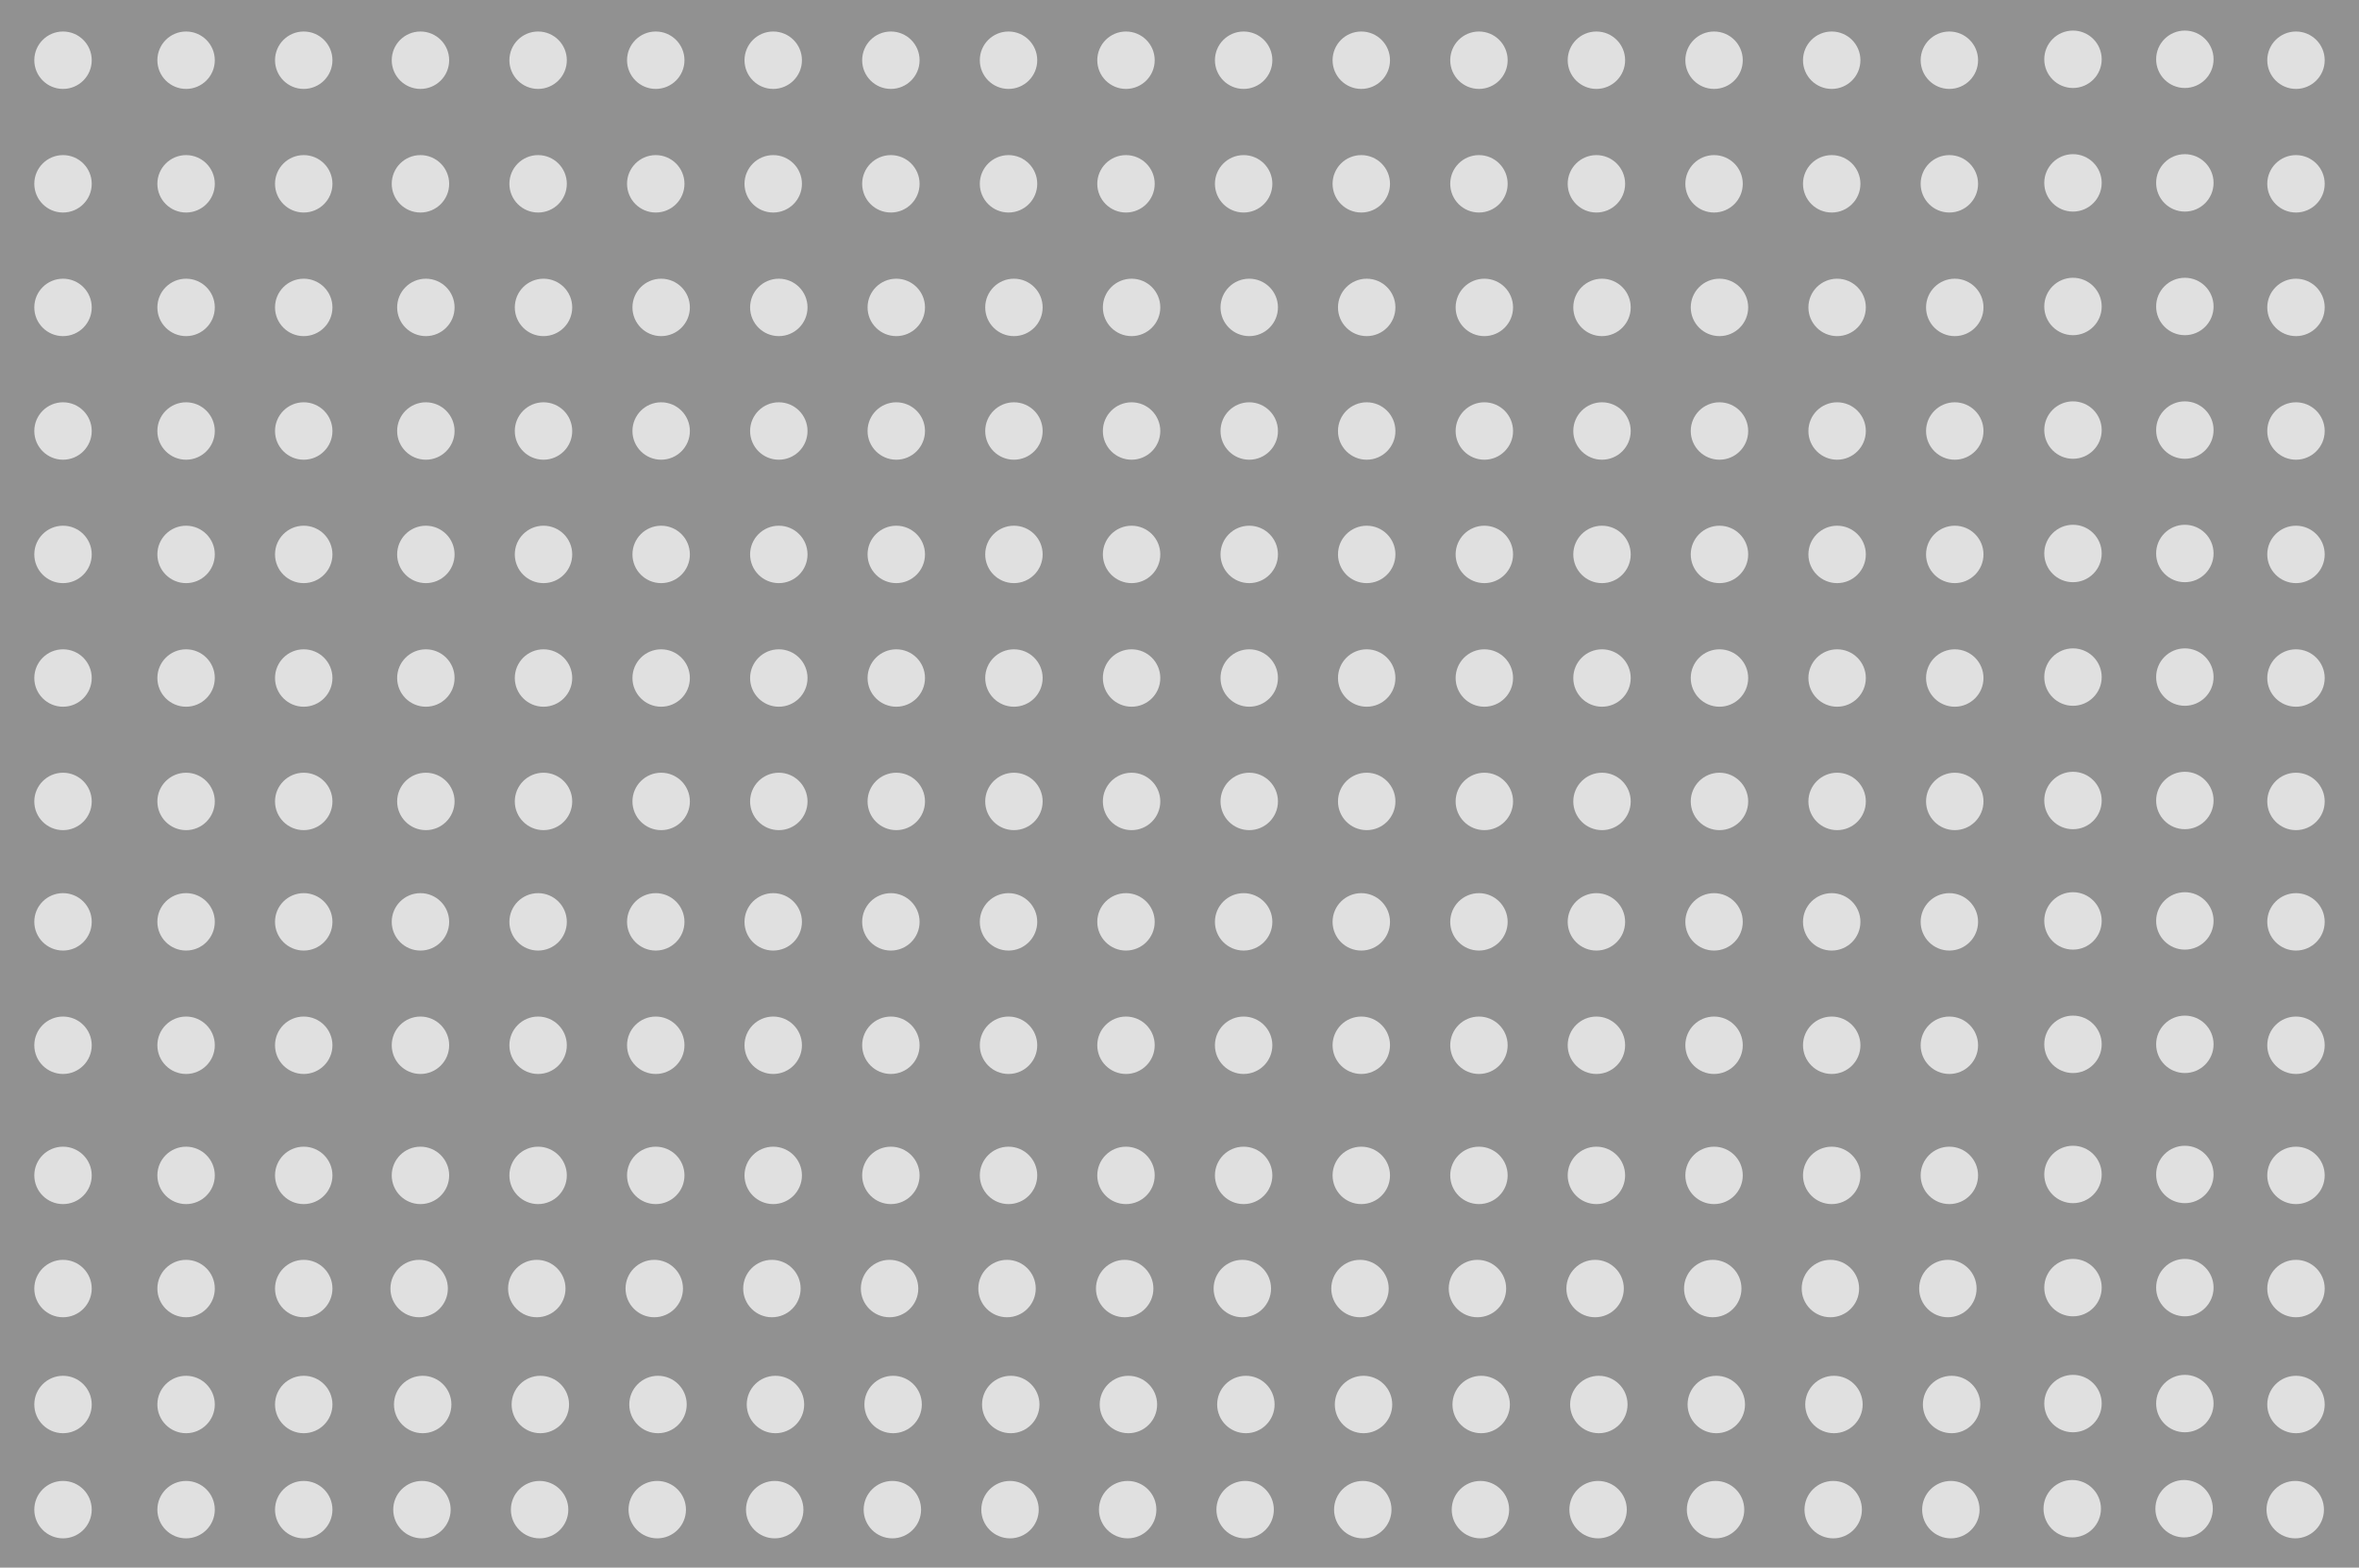 <?xml version="1.0" encoding="UTF-8"?><svg xmlns="http://www.w3.org/2000/svg" xmlns:xlink="http://www.w3.org/1999/xlink" version="1.1" id="Layer_1" x="0px" y="0px" viewBox="0 0 126.52 84.09" style="enable-background:new 0 0 126.52 84.09;" xml:space="preserve"><style type="text/css">.st0{fill:#919191;}	.st1{fill:#E0E0E0;}</style><rect class="st0" width="126.52" height="84.09"/><g><g><g><circle class="st1" cx="28.86" cy="63.05" r="1.54"/><circle class="st1" cx="35.17" cy="63.05" r="1.54"/><circle class="st1" cx="16.29" cy="63.05" r="1.54"/><circle class="st1" cx="9.98" cy="63.05" r="1.54"/><circle class="st1" cx="22.55" cy="63.05" r="1.54"/><circle class="st1" cx="3.38" cy="63.05" r="1.54"/><circle class="st1" cx="41.47" cy="63.05" r="1.54"/><circle class="st1" cx="47.78" cy="63.05" r="1.54"/><circle class="st1" cx="54.09" cy="63.05" r="1.54"/><circle class="st1" cx="60.39" cy="63.05" r="1.54"/><circle class="st1" cx="66.7" cy="63.05" r="1.54"/><circle class="st1" cx="73.01" cy="63.05" r="1.54"/><circle class="st1" cx="79.32" cy="63.05" r="1.54"/><circle class="st1" cx="85.62" cy="63.05" r="1.54"/><circle class="st1" cx="91.93" cy="63.05" r="1.54"/><circle class="st1" cx="98.24" cy="63.05" r="1.54"/><circle class="st1" cx="104.55" cy="63.05" r="1.54"/></g><g><circle class="st1" cx="28.86" cy="49.45" r="1.54"/><circle class="st1" cx="35.17" cy="49.45" r="1.54"/><circle class="st1" cx="16.29" cy="49.45" r="1.54"/><circle class="st1" cx="9.98" cy="49.45" r="1.54"/><circle class="st1" cx="22.55" cy="49.45" r="1.54"/><circle class="st1" cx="3.38" cy="49.45" r="1.54"/><circle class="st1" cx="41.47" cy="49.45" r="1.54"/><circle class="st1" cx="47.78" cy="49.45" r="1.54"/><circle class="st1" cx="54.09" cy="49.45" r="1.54"/><circle class="st1" cx="60.39" cy="49.45" r="1.54"/><circle class="st1" cx="66.7" cy="49.45" r="1.54"/><circle class="st1" cx="73.01" cy="49.45" r="1.54"/><circle class="st1" cx="79.32" cy="49.45" r="1.54"/><circle class="st1" cx="85.62" cy="49.45" r="1.54"/><circle class="st1" cx="91.93" cy="49.45" r="1.54"/><circle class="st1" cx="98.24" cy="49.45" r="1.54"/><circle class="st1" cx="104.55" cy="49.45" r="1.54"/></g><g><circle class="st1" cx="28.86" cy="56.07" r="1.54"/><circle class="st1" cx="35.17" cy="56.07" r="1.54"/><circle class="st1" cx="16.29" cy="56.07" r="1.54"/><circle class="st1" cx="9.98" cy="56.07" r="1.54"/><circle class="st1" cx="22.55" cy="56.07" r="1.54"/><circle class="st1" cx="3.38" cy="56.07" r="1.54"/><circle class="st1" cx="41.47" cy="56.07" r="1.54"/><circle class="st1" cx="47.78" cy="56.07" r="1.54"/><circle class="st1" cx="54.09" cy="56.07" r="1.54"/><circle class="st1" cx="60.39" cy="56.07" r="1.54"/><circle class="st1" cx="66.7" cy="56.07" r="1.54"/><circle class="st1" cx="73.01" cy="56.07" r="1.54"/><circle class="st1" cx="79.32" cy="56.07" r="1.54"/><circle class="st1" cx="85.62" cy="56.07" r="1.54"/><circle class="st1" cx="91.93" cy="56.07" r="1.54"/><circle class="st1" cx="98.24" cy="56.07" r="1.54"/><circle class="st1" cx="104.55" cy="56.07" r="1.54"/></g></g><g><g><g><circle class="st1" cx="29.15" cy="16.49" r="1.54"/><circle class="st1" cx="29.15" cy="23.12" r="1.54"/><circle class="st1" cx="29.15" cy="29.74" r="1.54"/><circle class="st1" cx="29.15" cy="36.37" r="1.54"/><circle class="st1" cx="29.15" cy="42.99" r="1.54"/></g><g><circle class="st1" cx="35.46" cy="16.49" r="1.54"/><circle class="st1" cx="35.46" cy="23.12" r="1.54"/><circle class="st1" cx="35.46" cy="29.74" r="1.54"/><circle class="st1" cx="35.46" cy="36.37" r="1.54"/><circle class="st1" cx="35.46" cy="42.99" r="1.54"/></g><g><g><circle class="st1" cx="16.29" cy="16.49" r="1.54"/><circle class="st1" cx="16.29" cy="23.12" r="1.54"/><circle class="st1" cx="16.29" cy="29.74" r="1.54"/><circle class="st1" cx="16.29" cy="36.37" r="1.54"/><circle class="st1" cx="16.29" cy="42.99" r="1.54"/></g><g><circle class="st1" cx="9.98" cy="16.49" r="1.54"/><circle class="st1" cx="9.98" cy="23.12" r="1.54"/><circle class="st1" cx="9.98" cy="29.74" r="1.54"/><circle class="st1" cx="9.98" cy="36.37" r="1.54"/><circle class="st1" cx="9.98" cy="42.99" r="1.54"/></g><g><circle class="st1" cx="22.84" cy="16.49" r="1.54"/><circle class="st1" cx="22.84" cy="23.12" r="1.54"/><circle class="st1" cx="22.84" cy="29.74" r="1.54"/><circle class="st1" cx="22.84" cy="36.37" r="1.54"/><circle class="st1" cx="22.84" cy="42.99" r="1.54"/></g></g><g><g><circle class="st1" cx="3.38" cy="16.49" r="1.54"/><circle class="st1" cx="3.38" cy="23.12" r="1.54"/><circle class="st1" cx="3.38" cy="29.74" r="1.54"/><circle class="st1" cx="3.38" cy="36.37" r="1.54"/><circle class="st1" cx="3.38" cy="42.99" r="1.54"/></g></g><g><circle class="st1" cx="41.77" cy="16.49" r="1.54"/><circle class="st1" cx="41.77" cy="23.12" r="1.54"/><circle class="st1" cx="41.77" cy="29.74" r="1.54"/><circle class="st1" cx="41.77" cy="36.37" r="1.54"/><circle class="st1" cx="41.77" cy="42.99" r="1.54"/></g><g><circle class="st1" cx="48.07" cy="16.49" r="1.54"/><circle class="st1" cx="48.07" cy="23.12" r="1.54"/><circle class="st1" cx="48.07" cy="29.74" r="1.54"/><circle class="st1" cx="48.07" cy="36.37" r="1.54"/><circle class="st1" cx="48.07" cy="42.99" r="1.54"/></g><g><circle class="st1" cx="54.38" cy="16.49" r="1.54"/><circle class="st1" cx="54.38" cy="23.12" r="1.54"/><circle class="st1" cx="54.38" cy="29.74" r="1.54"/><circle class="st1" cx="54.38" cy="36.37" r="1.54"/><circle class="st1" cx="54.38" cy="42.99" r="1.54"/></g><g><circle class="st1" cx="60.69" cy="16.49" r="1.54"/><circle class="st1" cx="60.69" cy="23.12" r="1.54"/><circle class="st1" cx="60.69" cy="29.74" r="1.54"/><circle class="st1" cx="60.69" cy="36.37" r="1.54"/><circle class="st1" cx="60.69" cy="42.99" r="1.54"/></g><g><circle class="st1" cx="67" cy="16.49" r="1.54"/><circle class="st1" cx="67" cy="23.12" r="1.54"/><circle class="st1" cx="67" cy="29.74" r="1.54"/><circle class="st1" cx="67" cy="36.37" r="1.54"/><circle class="st1" cx="67" cy="42.99" r="1.54"/></g><g><circle class="st1" cx="73.3" cy="16.49" r="1.54"/><circle class="st1" cx="73.3" cy="23.12" r="1.54"/><circle class="st1" cx="73.3" cy="29.74" r="1.54"/><circle class="st1" cx="73.3" cy="36.37" r="1.54"/><circle class="st1" cx="73.3" cy="42.99" r="1.54"/></g><g><circle class="st1" cx="79.61" cy="16.49" r="1.54"/><circle class="st1" cx="79.61" cy="23.12" r="1.54"/><circle class="st1" cx="79.61" cy="29.74" r="1.54"/><circle class="st1" cx="79.61" cy="36.37" r="1.54"/><circle class="st1" cx="79.61" cy="42.99" r="1.54"/></g><g><circle class="st1" cx="85.92" cy="16.49" r="1.54"/><circle class="st1" cx="85.92" cy="23.12" r="1.54"/><circle class="st1" cx="85.92" cy="29.74" r="1.54"/><circle class="st1" cx="85.92" cy="36.37" r="1.54"/><circle class="st1" cx="85.92" cy="42.99" r="1.54"/></g><g><circle class="st1" cx="92.22" cy="16.49" r="1.54"/><circle class="st1" cx="92.22" cy="23.12" r="1.54"/><circle class="st1" cx="92.22" cy="29.74" r="1.54"/><circle class="st1" cx="92.22" cy="36.37" r="1.54"/><circle class="st1" cx="92.22" cy="42.99" r="1.54"/></g><g><circle class="st1" cx="98.53" cy="16.49" r="1.54"/><circle class="st1" cx="98.53" cy="23.12" r="1.54"/><circle class="st1" cx="98.53" cy="29.74" r="1.54"/><circle class="st1" cx="98.53" cy="36.37" r="1.54"/><circle class="st1" cx="98.53" cy="42.99" r="1.54"/></g><circle class="st1" cx="104.84" cy="16.49" r="1.54"/></g><circle class="st1" cx="104.84" cy="23.12" r="1.54"/><circle class="st1" cx="104.84" cy="29.74" r="1.54"/><circle class="st1" cx="104.84" cy="36.37" r="1.54"/><circle class="st1" cx="104.84" cy="42.99" r="1.54"/><g><circle class="st1" cx="28.86" cy="3.23" r="1.54"/><circle class="st1" cx="35.17" cy="3.23" r="1.54"/><circle class="st1" cx="16.29" cy="3.23" r="1.54"/><circle class="st1" cx="9.98" cy="3.23" r="1.54"/><circle class="st1" cx="22.55" cy="3.23" r="1.54"/><circle class="st1" cx="3.38" cy="3.23" r="1.54"/><circle class="st1" cx="41.47" cy="3.23" r="1.54"/><circle class="st1" cx="47.78" cy="3.23" r="1.54"/><circle class="st1" cx="54.09" cy="3.23" r="1.54"/><circle class="st1" cx="60.39" cy="3.23" r="1.54"/><circle class="st1" cx="66.7" cy="3.23" r="1.54"/><circle class="st1" cx="73.01" cy="3.23" r="1.54"/><circle class="st1" cx="79.32" cy="3.23" r="1.54"/><circle class="st1" cx="85.62" cy="3.23" r="1.54"/><circle class="st1" cx="91.93" cy="3.23" r="1.54"/><circle class="st1" cx="98.24" cy="3.23" r="1.54"/><circle class="st1" cx="104.55" cy="3.23" r="1.54"/></g><g><circle class="st1" cx="28.86" cy="9.86" r="1.54"/><circle class="st1" cx="35.17" cy="9.86" r="1.54"/><circle class="st1" cx="16.29" cy="9.86" r="1.54"/><circle class="st1" cx="9.98" cy="9.86" r="1.54"/><circle class="st1" cx="22.55" cy="9.86" r="1.54"/><circle class="st1" cx="3.38" cy="9.86" r="1.54"/><circle class="st1" cx="41.47" cy="9.86" r="1.54"/><circle class="st1" cx="47.78" cy="9.86" r="1.54"/><circle class="st1" cx="54.09" cy="9.86" r="1.54"/><circle class="st1" cx="60.39" cy="9.86" r="1.54"/><circle class="st1" cx="66.7" cy="9.86" r="1.54"/><circle class="st1" cx="73.01" cy="9.86" r="1.54"/><circle class="st1" cx="79.32" cy="9.86" r="1.54"/><circle class="st1" cx="85.62" cy="9.86" r="1.54"/><circle class="st1" cx="91.93" cy="9.86" r="1.54"/><circle class="st1" cx="98.24" cy="9.86" r="1.54"/><circle class="st1" cx="104.55" cy="9.86" r="1.54"/></g></g></g><g><circle class="st1" cx="28.79" cy="69.12" r="1.54"/><circle class="st1" cx="35.09" cy="69.12" r="1.54"/><circle class="st1" cx="16.29" cy="69.12" r="1.54"/><circle class="st1" cx="9.98" cy="69.12" r="1.54"/><circle class="st1" cx="22.48" cy="69.12" r="1.54"/><circle class="st1" cx="3.38" cy="69.12" r="1.54"/><circle class="st1" cx="41.4" cy="69.12" r="1.54"/><circle class="st1" cx="47.71" cy="69.12" r="1.54"/><circle class="st1" cx="54.01" cy="69.12" r="1.54"/><circle class="st1" cx="60.32" cy="69.12" r="1.54"/><circle class="st1" cx="66.63" cy="69.12" r="1.54"/><circle class="st1" cx="72.94" cy="69.12" r="1.54"/><circle class="st1" cx="79.24" cy="69.12" r="1.54"/><circle class="st1" cx="85.55" cy="69.12" r="1.54"/><circle class="st1" cx="91.86" cy="69.12" r="1.54"/><circle class="st1" cx="98.17" cy="69.12" r="1.54"/><circle class="st1" cx="104.47" cy="69.12" r="1.54"/></g><g><circle class="st1" cx="28.98" cy="75.34" r="1.54"/><circle class="st1" cx="35.29" cy="75.34" r="1.54"/><circle class="st1" cx="16.29" cy="75.34" r="1.54"/><circle class="st1" cx="9.98" cy="75.34" r="1.54"/><circle class="st1" cx="22.67" cy="75.34" r="1.54"/><circle class="st1" cx="3.38" cy="75.34" r="1.54"/><circle class="st1" cx="41.59" cy="75.34" r="1.54"/><circle class="st1" cx="47.9" cy="75.34" r="1.54"/><circle class="st1" cx="54.21" cy="75.34" r="1.54"/><circle class="st1" cx="60.52" cy="75.34" r="1.54"/><circle class="st1" cx="66.82" cy="75.34" r="1.54"/><circle class="st1" cx="73.13" cy="75.34" r="1.54"/><circle class="st1" cx="79.44" cy="75.34" r="1.54"/><circle class="st1" cx="85.75" cy="75.34" r="1.54"/><circle class="st1" cx="92.05" cy="75.34" r="1.54"/><circle class="st1" cx="98.36" cy="75.34" r="1.54"/><circle class="st1" cx="104.67" cy="75.34" r="1.54"/></g><circle class="st1" cx="123.14" cy="63.05" r="1.54"/><circle class="st1" cx="123.14" cy="49.45" r="1.54"/><circle class="st1" cx="123.14" cy="56.07" r="1.54"/><g><circle class="st1" cx="123.14" cy="16.49" r="1.54"/><circle class="st1" cx="123.14" cy="23.12" r="1.54"/><circle class="st1" cx="123.14" cy="29.74" r="1.54"/><circle class="st1" cx="123.14" cy="36.37" r="1.54"/><circle class="st1" cx="123.14" cy="42.99" r="1.54"/></g><circle class="st1" cx="123.14" cy="3.23" r="1.54"/><circle class="st1" cx="123.14" cy="9.86" r="1.54"/><circle class="st1" cx="123.14" cy="69.12" r="1.54"/><circle class="st1" cx="123.14" cy="75.34" r="1.54"/><circle class="st1" cx="117.18" cy="63" r="1.54"/><circle class="st1" cx="117.18" cy="49.4" r="1.54"/><circle class="st1" cx="117.18" cy="56.02" r="1.54"/><g><circle class="st1" cx="117.18" cy="16.44" r="1.54"/><circle class="st1" cx="117.18" cy="23.07" r="1.54"/><circle class="st1" cx="117.18" cy="29.69" r="1.54"/><circle class="st1" cx="117.18" cy="36.32" r="1.54"/><circle class="st1" cx="117.18" cy="42.94" r="1.54"/></g><circle class="st1" cx="117.18" cy="3.18" r="1.54"/><circle class="st1" cx="117.18" cy="9.81" r="1.54"/><circle class="st1" cx="117.18" cy="69.07" r="1.54"/><circle class="st1" cx="117.18" cy="75.29" r="1.54"/><circle class="st1" cx="111.18" cy="63" r="1.54"/><circle class="st1" cx="111.18" cy="49.4" r="1.54"/><circle class="st1" cx="111.18" cy="56.02" r="1.54"/><g><circle class="st1" cx="111.18" cy="16.44" r="1.54"/><circle class="st1" cx="111.18" cy="23.07" r="1.54"/><circle class="st1" cx="111.18" cy="29.69" r="1.54"/><circle class="st1" cx="111.18" cy="36.32" r="1.54"/><circle class="st1" cx="111.18" cy="42.94" r="1.54"/></g><circle class="st1" cx="111.18" cy="3.18" r="1.54"/><circle class="st1" cx="111.18" cy="9.81" r="1.54"/><circle class="st1" cx="111.18" cy="69.07" r="1.54"/><circle class="st1" cx="111.18" cy="75.29" r="1.54"/><g><path class="st1" d="M28.94,79.44c0.85,0,1.54,0.69,1.54,1.54s-0.69,1.54-1.54,1.54s-1.54-0.69-1.54-1.54S28.09,79.44,28.94,79.44"/><path class="st1" d="M35.25,79.44c0.85,0,1.54,0.69,1.54,1.54s-0.69,1.54-1.54,1.54s-1.54-0.69-1.54-1.54S34.39,79.44,35.25,79.44"/><path class="st1" d="M16.29,79.44c0.85,0,1.54,0.69,1.54,1.54s-0.69,1.54-1.54,1.54s-1.54-0.69-1.54-1.54S15.44,79.44,16.29,79.44"/><path class="st1" d="M9.98,79.44c0.85,0,1.54,0.69,1.54,1.54s-0.69,1.54-1.54,1.54s-1.54-0.69-1.54-1.54S9.13,79.44,9.98,79.44"/><path class="st1" d="M22.63,79.44c0.85,0,1.54,0.69,1.54,1.54s-0.69,1.54-1.54,1.54s-1.54-0.69-1.54-1.54S21.78,79.44,22.63,79.44"/><path class="st1" d="M3.38,79.44c0.85,0,1.54,0.69,1.54,1.54s-0.69,1.54-1.54,1.54s-1.54-0.69-1.54-1.54S2.52,79.44,3.38,79.44"/><path class="st1" d="M41.55,79.44c0.85,0,1.54,0.69,1.54,1.54s-0.69,1.54-1.54,1.54s-1.54-0.69-1.54-1.54S40.7,79.44,41.55,79.44"/><path class="st1" d="M47.86,79.44c0.85,0,1.54,0.69,1.54,1.54s-0.69,1.54-1.54,1.54s-1.54-0.69-1.54-1.54S47.01,79.44,47.86,79.44"/><path class="st1" d="M54.17,79.44c0.85,0,1.54,0.69,1.54,1.54s-0.69,1.54-1.54,1.54s-1.54-0.69-1.54-1.54S53.32,79.44,54.17,79.44"/><path class="st1" d="M60.48,79.44c0.85,0,1.54,0.69,1.54,1.54s-0.69,1.54-1.54,1.54s-1.54-0.69-1.54-1.54S59.62,79.44,60.48,79.44"/><path class="st1" d="M66.78,79.44c0.85,0,1.54,0.69,1.54,1.54s-0.69,1.54-1.54,1.54s-1.54-0.69-1.54-1.54S65.93,79.44,66.78,79.44"/><path class="st1" d="M73.09,79.44c0.85,0,1.54,0.69,1.54,1.54s-0.69,1.54-1.54,1.54s-1.54-0.69-1.54-1.54S72.24,79.44,73.09,79.44"/><path class="st1" d="M79.4,79.44c0.85,0,1.54,0.69,1.54,1.54s-0.69,1.54-1.54,1.54s-1.54-0.69-1.54-1.54S78.55,79.44,79.4,79.44"/><path class="st1" d="M85.71,79.44c0.85,0,1.54,0.69,1.54,1.54s-0.69,1.54-1.54,1.54s-1.54-0.69-1.54-1.54S84.85,79.44,85.71,79.44"/><path class="st1" d="M92.01,79.44c0.85,0,1.54,0.69,1.54,1.54s-0.69,1.54-1.54,1.54s-1.54-0.69-1.54-1.54S91.16,79.44,92.01,79.44"/><path class="st1" d="M98.32,79.44c0.85,0,1.54,0.69,1.54,1.54s-0.69,1.54-1.54,1.54s-1.54-0.69-1.54-1.54S97.47,79.44,98.32,79.44"/><path class="st1" d="M104.63,79.44c0.85,0,1.54,0.69,1.54,1.54s-0.69,1.54-1.54,1.54s-1.54-0.69-1.54-1.54 S103.78,79.44,104.63,79.44"/><path class="st1" d="M123.1,79.44c0.85,0,1.54,0.69,1.54,1.54s-0.69,1.54-1.54,1.54s-1.54-0.69-1.54-1.54S122.25,79.44,123.1,79.44 "/><path class="st1" d="M117.14,79.39c0.85,0,1.54,0.69,1.54,1.54s-0.69,1.54-1.54,1.54s-1.54-0.69-1.54-1.54 S116.29,79.39,117.14,79.39"/><path class="st1" d="M111.14,79.39c0.85,0,1.54,0.69,1.54,1.54s-0.69,1.54-1.54,1.54s-1.54-0.69-1.54-1.54 S110.29,79.39,111.14,79.39"/></g></svg>